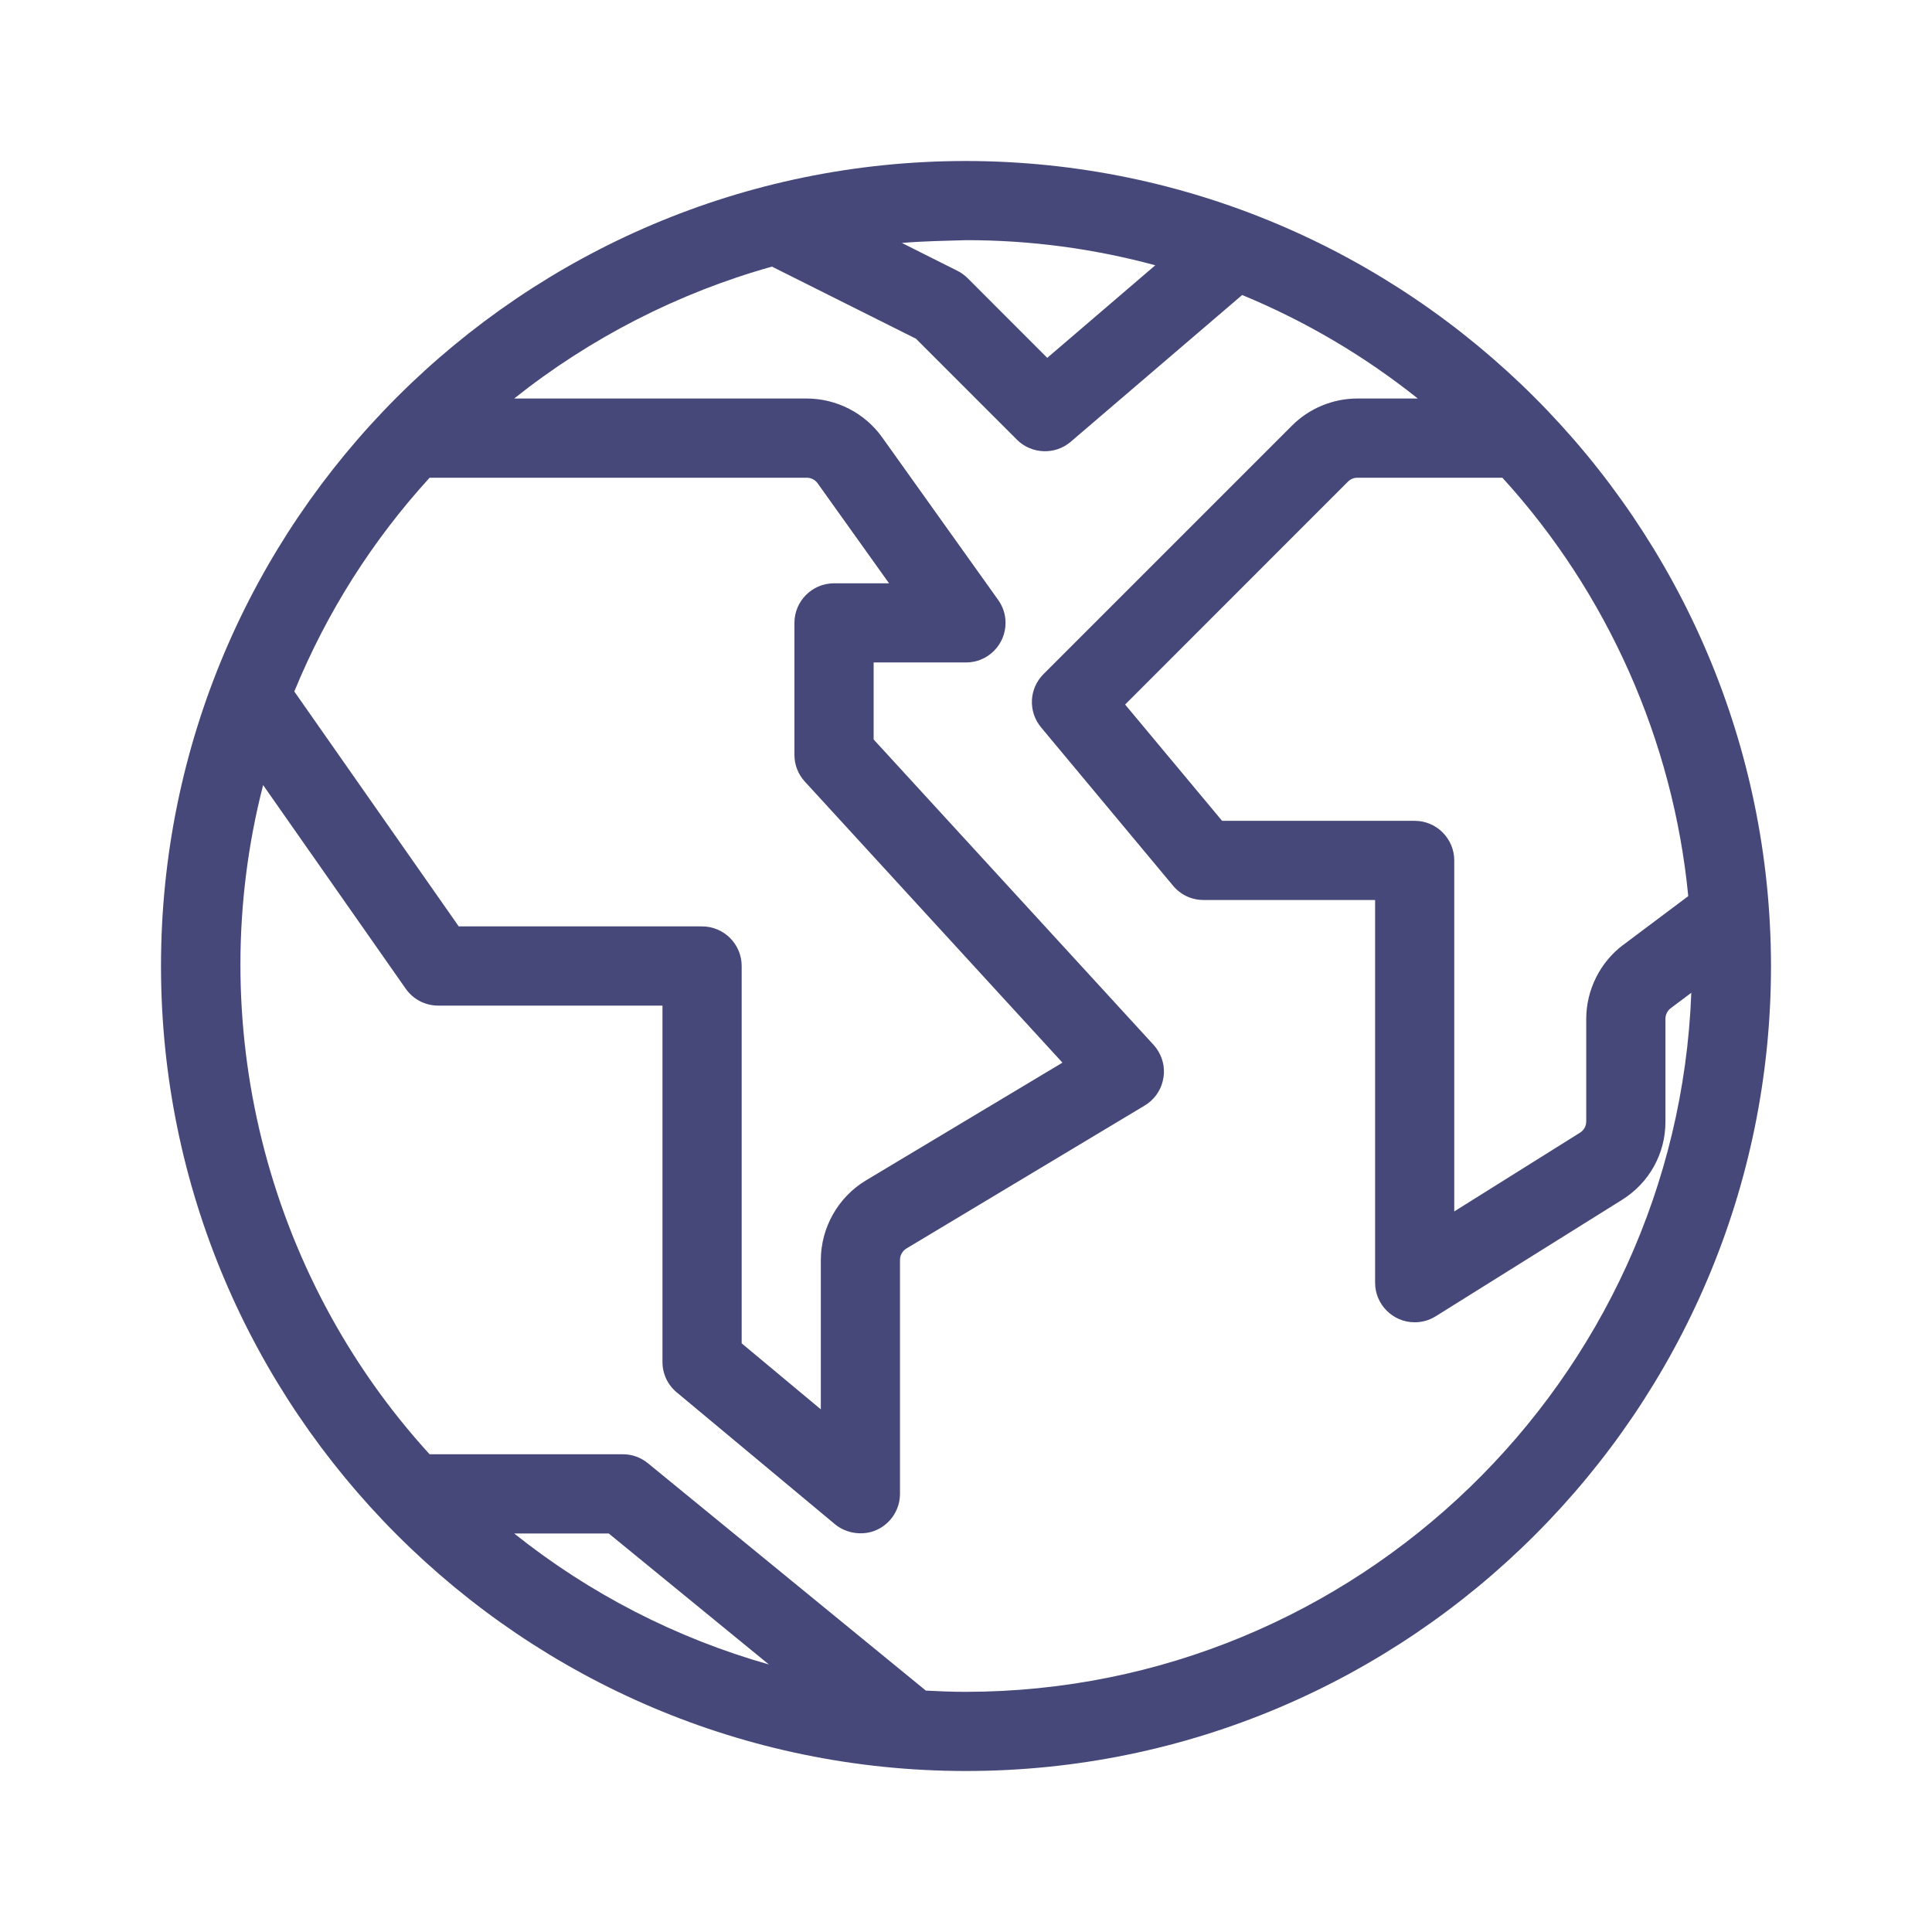 <svg width="36" height="36" viewBox="0 0 36 36" fill="none" xmlns="http://www.w3.org/2000/svg">
<path fill-rule="evenodd" clip-rule="evenodd" d="M16.805 4.527L17.838 5.045C17.909 5.08 17.973 5.127 18.03 5.183L19.514 6.668L21.527 4.943C20.379 4.632 19.198 4.475 18.007 4.475H18H18C17.612 4.487 17.203 4.493 16.805 4.527V4.527ZM22.772 15.295H26.361C26.767 15.295 27.098 15.626 27.098 16.033V22.573L29.441 21.106C29.513 21.061 29.557 20.982 29.557 20.898V18.984C29.558 18.445 29.815 17.93 30.245 17.607H30.246L31.458 16.698C31.179 13.806 29.954 11.047 27.995 8.902H25.293C25.227 8.902 25.165 8.927 25.118 8.974L20.965 13.128L22.772 15.295ZM13.82 25.031L15.295 26.261V23.475C15.297 22.875 15.616 22.31 16.129 21.999L19.797 19.801L14.997 14.564C14.872 14.428 14.803 14.251 14.803 14.066V11.607C14.803 11.2 15.134 10.869 15.541 10.869H16.566L15.235 9.005C15.189 8.941 15.114 8.902 15.035 8.902H8.005C6.934 10.076 6.087 11.415 5.484 12.885L8.548 17.262H13.082C13.489 17.262 13.82 17.593 13.82 18V25.031ZM9.581 28.574C10.984 29.695 12.601 30.526 14.327 31.015L11.343 28.574H9.581ZM17.252 31.502C17.499 31.515 17.748 31.525 18 31.525C25.281 31.516 31.242 25.718 31.515 18.499L31.131 18.787C31.07 18.833 31.033 18.907 31.033 18.985V20.898C31.035 21.495 30.731 22.042 30.223 22.358L26.752 24.527C26.634 24.601 26.499 24.639 26.361 24.639C25.954 24.639 25.623 24.308 25.623 23.902V16.77H22.426H22.425C22.205 16.77 22 16.674 21.859 16.505L19.4 13.555C19.154 13.259 19.173 12.832 19.445 12.56L24.075 7.93C24.394 7.61 24.836 7.426 25.288 7.426H25.293H26.419C25.423 6.632 24.326 5.985 23.146 5.497L19.951 8.232C19.661 8.481 19.221 8.464 18.95 8.194L17.067 6.311L14.384 4.968C12.642 5.455 10.995 6.299 9.581 7.426H15.035C15.589 7.427 16.113 7.696 16.436 8.147L18.599 11.178C18.689 11.304 18.737 11.452 18.737 11.606C18.737 11.803 18.66 11.988 18.521 12.128C18.383 12.267 18.197 12.344 18 12.344H16.279V13.779L21.494 19.468C21.528 19.506 21.557 19.544 21.582 19.586C21.685 19.756 21.714 19.954 21.666 20.146C21.619 20.337 21.499 20.498 21.33 20.6L16.89 23.264C16.817 23.308 16.77 23.39 16.77 23.476V27.836C16.77 28.121 16.603 28.383 16.346 28.503C16.096 28.622 15.777 28.582 15.561 28.404L12.609 25.944C12.44 25.804 12.344 25.597 12.344 25.377V18.738H8.164C7.923 18.738 7.697 18.62 7.559 18.422L4.903 14.629C3.773 19.016 4.94 23.742 8.005 27.098H11.607C11.776 27.098 11.941 27.157 12.073 27.265L17.252 31.502ZM18 33C9.729 33 3 26.271 3 18C3 9.729 9.729 3 18 3V3C26.262 3.009 32.991 9.738 33 18C33 26.271 26.271 33 18 33V33Z" fill="#47487A"/>
</svg>
